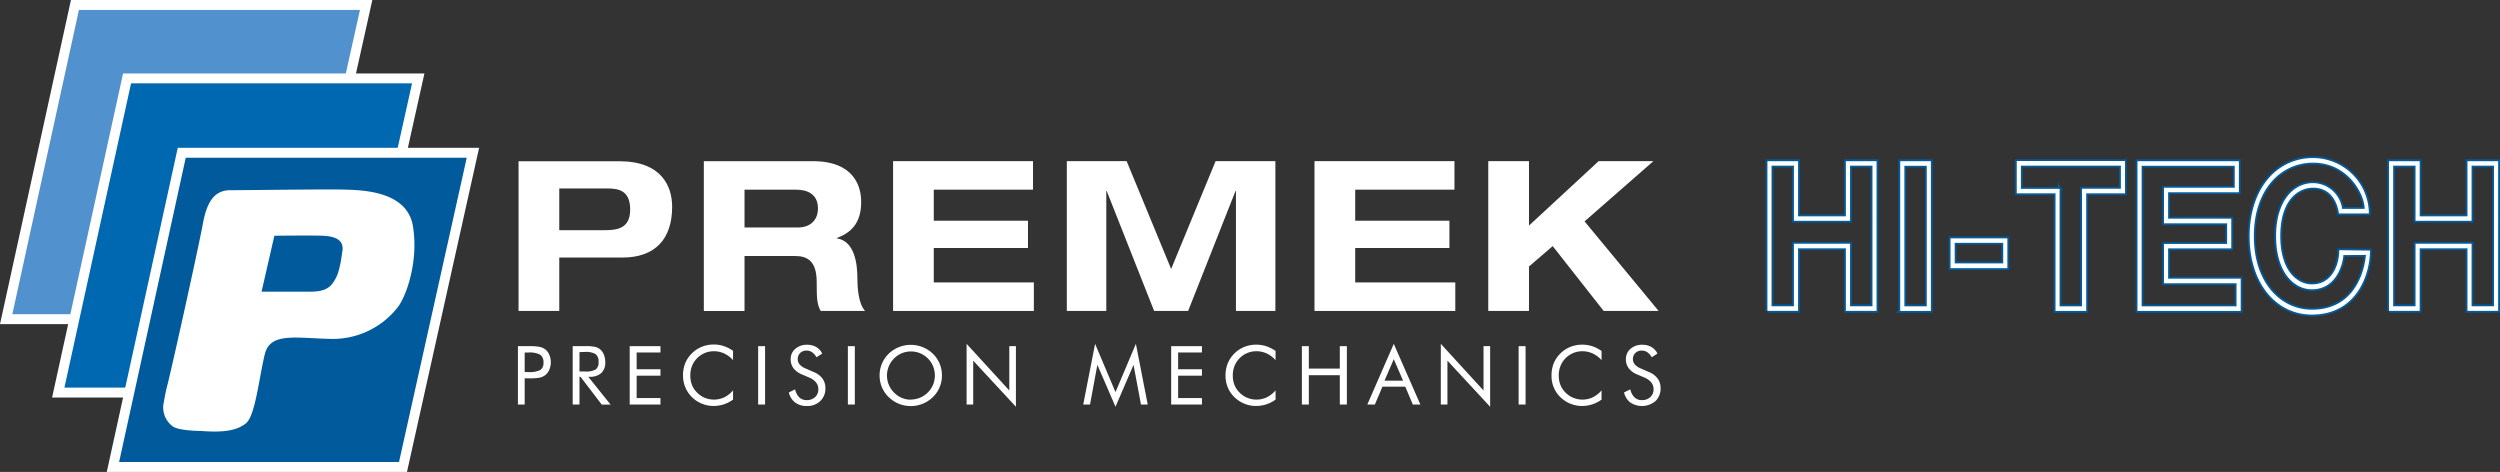 <svg id="Layer_1" data-name="Layer 1" xmlns="http://www.w3.org/2000/svg" viewBox="0 0 680.17 128.39"><rect x="0" y="0" width="680.17" height="128.39" fill="#333333" stroke="none"/><defs><style>.cls-1,.cls-2{fill:#fff}.cls-6{fill:#005a9b;}.cls-1,.cls-7{fill-rule:evenodd;}.cls-3{fill:none;stroke:#005a9b;}.cls-3,.cls-4,.cls-5,.cls-6{stroke-miterlimit:3.86;}.cls-4{fill:#5191cd;}.cls-4,.cls-5,.cls-6{stroke:#fff;stroke-width:2.7px;}.cls-5{fill:#0067b1;}.cls-7{fill:#fff;}</style></defs><path class="cls-1" d="M219.72,514.2h12.9c3.14,0,6.39.45,6.39,5.76,0,5.48-4,5.6-7.42,5.6H219.72V514.2Zm-11.08,33.33h11.08V533H236.9c9,0,13.53-5.14,13.53-13.82,0-5.48-2.8-12.38-14.39-12.38h-27.4v40.75Z" transform="translate(-67.56 -462.93)"/><path class="cls-1" d="M270.12,514.54h14.1c2.68,0,5.88,1,5.88,5.08,0,3.82-2.86,5.2-5.31,5.2H270.12V514.54Zm-11.07,33h11.07V532.58h13.76c3.42,0,5.88,1.43,5.88,7.13,0,4.28.05,5.94,1.08,7.82h12.1c-1.94-2-2.11-6.85-2.11-8.84,0-4-.74-10.17-5.59-10.91v-.11c4.62-1.66,6.62-4.85,6.62-9.82,0-4.17-1.89-11.07-13.19-11.07H259.05v40.75Z" transform="translate(-67.56 -462.93)"/><polygon class="cls-2" points="242.98 84.6 281.28 84.6 281.28 76.84 254.05 76.84 254.05 67.47 279.68 67.47 279.68 60.05 254.05 60.05 254.05 51.6 281.05 51.6 281.05 43.84 242.98 43.84 242.98 84.6 242.98 84.6"/><polygon class="cls-2" points="318.63 73.18 306.52 43.84 290.25 43.84 290.25 84.6 300.99 84.6 300.99 51.95 301.1 51.95 314 84.6 323.25 84.6 336.15 51.95 336.26 51.95 336.26 84.6 346.99 84.6 346.99 43.84 330.73 43.84 318.63 73.18 318.63 73.18"/><polygon class="cls-2" points="357.63 84.6 395.94 84.6 395.94 76.84 368.71 76.84 368.71 67.47 394.34 67.47 394.34 60.05 368.71 60.05 368.71 51.6 395.71 51.6 395.71 43.84 357.63 43.84 357.63 84.6 357.63 84.6"/><polygon class="cls-2" points="415.99 61.37 415.99 43.84 404.91 43.84 404.91 84.6 415.99 84.6 415.99 72.5 422.44 66.96 436.31 84.6 451.26 84.6 431.11 60.23 449.84 43.84 434.94 43.84 415.99 61.37 415.99 61.37"/><path class="cls-3" d="M549.54,508h6.09v15H570.9V508H577v38.25H570.9v-17H555.63v17h-6.09V508Zm-1.12,39.5h8.34v-17h13v17h8.35V506.78h-8.35v15h-13v-15h-8.34v40.75Z" transform="translate(-67.56 -462.93)"/><path class="cls-1" d="M549.54,508h6.09v15H570.9V508H577v38.25H570.9v-17H555.63v17h-6.09V508Zm-1.12,39.5h8.34v-17h13v17h8.35V506.78h-8.35v15h-13v-15h-8.34v40.75Z" transform="translate(-67.56 -462.93)"/><path class="cls-3" d="M584.55,547.53h8.34V506.78h-8.34v40.75Zm1.13-39.5h6.09v38.25h-6.09V508Z" transform="translate(-67.56 -462.93)"/><path class="cls-1" d="M584.55,547.53h8.34V506.78h-8.34v40.75Zm1.13-39.5h6.09v38.25h-6.09V508Z" transform="translate(-67.56 -462.93)"/><path class="cls-3" d="M598.24,535.89H613.7v-8.11H598.24v8.11ZM612.57,529v5.59h-13.2V529Z" transform="translate(-67.56 -462.93)"/><path class="cls-1" d="M598.24,535.89H613.7v-8.11H598.24v8.11ZM612.57,529v5.59h-13.2V529Z" transform="translate(-67.56 -462.93)"/><path class="cls-3" d="M626.8,547.53h8.35v-32h10.56v-8.79H616.25v8.79H626.8v32Zm1.13-33.22H617.38V508h27.2v6.28H634v32h-6.09v-32Z" transform="translate(-67.56 -462.93)"/><path class="cls-1" d="M626.8,547.53h8.35v-32h10.56v-8.79H616.25v8.79H626.8v32Zm1.13-33.22H617.38V508h27.2v6.28H634v32h-6.09v-32Z" transform="translate(-67.56 -462.93)"/><path class="cls-3" d="M649.1,547.53h28.08v-8.79H657.44v-8.22h17.18v-8.1H657.44v-7.19h19.25v-8.45H649.1v40.75Zm1.13-39.5h25.33V514H656.31v9.7h17.18v5.6H656.31V540h19.74v6.28H650.23V508Z" transform="translate(-67.56 -462.93)"/><path class="cls-1" d="M649.1,547.53h28.08v-8.79H657.44v-8.22h17.18v-8.1H657.44v-7.19h19.25v-8.45H649.1v40.75Zm1.13-39.5h25.33V514H656.31v9.7h17.18v5.6H656.31V540h19.74v6.28H650.23V508Z" transform="translate(-67.56 -462.93)"/><path class="cls-3" d="M711.25,532.29c-.15,2.34-1.92,14.9-14.68,14.9-8.49,0-15.81-7.3-15.81-20s7.32-20,16.15-20c9.38,0,14,8.5,14,12.56h-6.13a8.06,8.06,0,0,0-7.91-7c-5.2,0-10.06,4.68-10.06,14.45s4.86,14.44,9.72,14.44c7.41,0,8.59-8.34,8.59-9.31ZM704,531c0,3.71-1.77,9.3-7.46,9.3-3.78,0-8.59-3.42-8.59-13.18S692.79,514,696.91,514c3.78,0,6.29,2.51,7,7h8.15a15.21,15.21,0,0,0-15.17-15.07c-9.91,0-17.28,8.34-17.28,21.3s7.37,21.29,16.94,21.29c12.22,0,15.81-11,15.81-17.41Z" transform="translate(-67.56 -462.93)"/><path class="cls-1" d="M711.25,532.29c-.15,2.34-1.92,14.9-14.68,14.9-8.49,0-15.81-7.3-15.81-20s7.32-20,16.15-20c9.38,0,14,8.5,14,12.56h-6.13a8.06,8.06,0,0,0-7.91-7c-5.2,0-10.06,4.68-10.06,14.45s4.86,14.44,9.72,14.44c7.41,0,8.59-8.34,8.59-9.31ZM704,531c0,3.71-1.77,9.3-7.46,9.3-3.78,0-8.59-3.42-8.59-13.18S692.79,514,696.91,514c3.78,0,6.29,2.51,7,7h8.15a15.21,15.21,0,0,0-15.17-15.07c-9.91,0-17.28,8.34-17.28,21.3s7.37,21.29,16.94,21.29c12.22,0,15.81-11,15.81-17.41Z" transform="translate(-67.56 -462.93)"/><path class="cls-3" d="M718.66,508h6.09v15H740V508h6.09v38.25H740v-17H724.75v17h-6.09V508Zm-1.12,39.5h8.34v-17h13v17h8.35V506.78h-8.35v15h-13v-15h-8.34v40.75Z" transform="translate(-67.56 -462.93)"/><path class="cls-1" d="M718.66,508h6.09v15H740V508h6.09v38.25H740v-17H724.75v17h-6.09V508Zm-1.12,39.5h8.34v-17h13v17h8.35V506.78h-8.35v15h-13v-15h-8.34v40.75Z" transform="translate(-67.56 -462.93)"/><polygon class="cls-4" points="1.68 86.83 80.58 86.83 99.62 1.35 20.39 1.35 1.68 86.83 1.68 86.83"/><polygon class="cls-5" points="15.85 106.81 94.76 106.81 113.79 21.33 34.57 21.33 15.85 106.81 15.85 106.81"/><polygon class="cls-6" points="30.73 127.05 109.64 127.05 128.67 41.56 49.45 41.56 30.73 127.05 30.73 127.05"/><path class="cls-7" d="M138.72,542.29l3.49-15.22s10.12-.13,13.13,0,6.19.91,5.28,4.67c0,0-.45,4.51-1.66,6.79s-2.43,3.76-7,3.76ZM113.23,567.2c2.86-12.06,8.6-38.34,9.51-43.32s2.58-9.18,7.38-9.2c5.14,0,26.11-.31,31.39-.16s16.9.61,18.41,10S178.25,543,176,546.22a22.4,22.4,0,0,1-18.11,8.92c-9.51-.15-16.74-1.95-18.26,4.07s-2.57,16.77-5.13,18.87-6.48,2.55-12.22,2.1c0,0-6.34,0-7.86-1.36a6.35,6.35,0,0,1-2.25-6.63,45,45,0,0,1,1.06-5Z" transform="translate(-67.56 -462.93)"/><path class="cls-1" d="M210.31,565.86V573h-1.84V557.11h3.33a12.33,12.33,0,0,1,2.57.19,3.93,3.93,0,0,1,1.43.6,3.59,3.59,0,0,1,1.18,1.49,5,5,0,0,1,.44,2.09,4.89,4.89,0,0,1-.44,2.09,3.52,3.52,0,0,1-1.18,1.49,3.79,3.79,0,0,1-1.43.62,13.11,13.11,0,0,1-2.57.18h-1.49Zm0-1.71h1a6.46,6.46,0,0,0,3.26-.56,2.24,2.24,0,0,0,.85-2,2.46,2.46,0,0,0-.87-2.14,6,6,0,0,0-3.24-.61h-1v5.31Z" transform="translate(-67.56 -462.93)"/><path class="cls-1" d="M223.37,573V557.11h3.73a10.16,10.16,0,0,1,2.34.19,3.34,3.34,0,0,1,1.31.6,3.64,3.64,0,0,1,1.09,1.49,5.2,5.2,0,0,1,.39,2.05,3.86,3.86,0,0,1-1.09,3,4.56,4.56,0,0,1-3.19,1h-.34l6.07,7.57h-2.4l-5.79-7.57h-.27V573Zm1.85-14.28V564h1.44a5.4,5.4,0,0,0,3-.56,2.38,2.38,0,0,0,.75-2,2.6,2.6,0,0,0-.77-2.14,5,5,0,0,0-2.94-.61Z" transform="translate(-67.56 -462.93)"/><polygon class="cls-2" points="171.32 110.06 171.32 94.18 179.69 94.18 179.69 95.9 173.21 95.9 173.21 100.46 179.69 100.46 179.69 102.21 173.21 102.21 173.21 108.3 179.69 108.3 179.69 110.06 171.32 110.06 171.32 110.06"/><path class="cls-1" d="M267,560.91a7.52,7.52,0,0,0-2.43-1.82,6.68,6.68,0,0,0-2.85-.6,6.23,6.23,0,0,0-2.46.51,6.12,6.12,0,0,0-2.07,1.42,6.24,6.24,0,0,0-1.37,2.11,7.09,7.09,0,0,0-.45,2.58,7.27,7.27,0,0,0,.27,2,5.78,5.78,0,0,0,.81,1.72,6.76,6.76,0,0,0,2.34,2.09,6.62,6.62,0,0,0,5.84.1,7.32,7.32,0,0,0,2.37-1.88v2.51a9.31,9.31,0,0,1-2.55,1.3,9.12,9.12,0,0,1-2.81.43,8.37,8.37,0,0,1-4.68-1.46,8.25,8.25,0,0,1-2.66-3,8.35,8.35,0,0,1-.91-3.86,8.66,8.66,0,0,1,.61-3.33,8,8,0,0,1,1.88-2.74,8,8,0,0,1,2.69-1.74,8.87,8.87,0,0,1,5.88-.17,9.62,9.62,0,0,1,2.55,1.3v2.46Z" transform="translate(-67.56 -462.93)"/><polygon class="cls-2" points="206.27 110.06 206.27 94.18 208.15 94.18 208.15 110.06 206.27 110.06 206.27 110.06"/><path class="cls-2" d="M289,564.17a5.36,5.36,0,0,1,2.33,1.76,4.28,4.28,0,0,1,.79,2.59,4.67,4.67,0,0,1-1.4,3.54,5.07,5.07,0,0,1-3.68,1.33,5.15,5.15,0,0,1-3.15-.95,4.79,4.79,0,0,1-1.71-2.74l1.71-.84a4.31,4.31,0,0,0,1.14,2.19,2.85,2.85,0,0,0,2,.74,3.24,3.24,0,0,0,2.29-.82,2.78,2.78,0,0,0,.88-2.13,2.9,2.9,0,0,0-.61-1.85,4.56,4.56,0,0,0-1.85-1.33l-1.93-.83a5.57,5.57,0,0,1-2.36-1.7,4,4,0,0,1-.77-2.49,3.57,3.57,0,0,1,1.26-2.8,4.64,4.64,0,0,1,3.21-1.11,4.89,4.89,0,0,1,2.47.61,4.08,4.08,0,0,1,1.64,1.79l-1.57,1a4,4,0,0,0-1.19-1.37,2.6,2.6,0,0,0-1.5-.45,2.39,2.39,0,0,0-1.74.65,2.35,2.35,0,0,0-.15,3.12,4.19,4.19,0,0,0,1.61,1.09l2.27,1Z" transform="translate(-67.56 -462.93)"/><polygon class="cls-2" points="230.68 110.06 230.68 94.18 232.57 94.18 232.57 110.06 230.68 110.06 230.68 110.06"/><path class="cls-1" d="M315.35,571.63a6.43,6.43,0,0,0,2.47-.48A6.77,6.77,0,0,0,320,569.7a6.49,6.49,0,0,0,1.42-2.11,6.66,6.66,0,0,0,0-5,6.39,6.39,0,0,0-1.41-2.13,6.48,6.48,0,0,0-2.12-1.42,6.31,6.31,0,0,0-2.48-.49,6.45,6.45,0,0,0-2.51.49,6.16,6.16,0,0,0-2.09,1.42,6.53,6.53,0,0,0,0,9.28,6.7,6.7,0,0,0,2.11,1.45,6.53,6.53,0,0,0,2.49.48Zm8.48-6.55a8.2,8.2,0,0,1-.63,3.21,8,8,0,0,1-1.83,2.68,8.65,8.65,0,0,1-9.26,1.81,8.47,8.47,0,0,1-2.76-1.81,8,8,0,0,1-1.85-2.69,8.19,8.19,0,0,1-.63-3.2,8.28,8.28,0,0,1,.63-3.21,8.09,8.09,0,0,1,1.85-2.7,8.48,8.48,0,0,1,2.76-1.79,8.69,8.69,0,0,1,9.26,1.79,8,8,0,0,1,1.83,2.69,8.29,8.29,0,0,1,.63,3.22Z" transform="translate(-67.56 -462.93)"/><polygon class="cls-2" points="262.98 110.06 262.98 93.55 274.6 106.24 274.6 94.18 276.4 94.18 276.4 110.67 264.78 98.13 264.78 110.06 262.98 110.06 262.98 110.06"/><polygon class="cls-2" points="303.49 110.67 298.56 99.26 296.56 110.06 294.71 110.06 297.94 93.55 303.49 106.68 309.04 93.55 312.26 110.06 310.42 110.06 308.4 99.26 303.49 110.67 303.49 110.67"/><polygon class="cls-2" points="318.64 110.06 318.64 94.18 327.01 94.18 327.01 95.9 320.53 95.9 320.53 100.46 327.01 100.46 327.01 102.21 320.53 102.21 320.53 108.3 327.01 108.3 327.01 110.06 318.64 110.06 318.64 110.06"/><path class="cls-1" d="M414.6,560.91a7.52,7.52,0,0,0-2.43-1.82,6.68,6.68,0,0,0-2.85-.6,6.23,6.23,0,0,0-2.46.51,6.12,6.12,0,0,0-2.07,1.42,6.24,6.24,0,0,0-1.37,2.11,7.09,7.09,0,0,0-.46,2.58,7.27,7.27,0,0,0,.27,2,6.06,6.06,0,0,0,.82,1.72,6.67,6.67,0,0,0,2.34,2.09,6.6,6.6,0,0,0,5.83.1,7.46,7.46,0,0,0,2.38-1.88v2.51a9.31,9.31,0,0,1-2.55,1.3,9.12,9.12,0,0,1-2.81.43,7.84,7.84,0,0,1-2.45-.38,7.93,7.93,0,0,1-2.23-1.08,8,8,0,0,1-3.57-6.82,8.66,8.66,0,0,1,.61-3.33,8.25,8.25,0,0,1,4.56-4.48,8.7,8.7,0,0,1,3.22-.59,8.57,8.57,0,0,1,2.67.42,9.62,9.62,0,0,1,2.55,1.3v2.46Z" transform="translate(-67.56 -462.93)"/><polygon class="cls-2" points="354.2 110.06 354.2 94.18 356.09 94.18 356.09 100.28 364.52 100.28 364.52 94.18 366.44 94.18 366.44 110.06 364.52 110.06 364.52 102.08 356.09 102.08 356.09 110.06 354.2 110.06 354.2 110.06"/><path class="cls-1" d="M446.76,560.66l-2.52,5.84h5.05l-2.53-5.84Zm0-4.18L454,573h-2.05l-2.06-4.87h-6.21L441.61,573h-2.05l7.2-16.51Z" transform="translate(-67.56 -462.93)"/><polygon class="cls-2" points="392 110.06 392 93.55 403.62 106.24 403.62 94.18 405.42 94.18 405.42 110.67 393.8 98.13 393.8 110.06 392 110.06 392 110.06"/><polygon class="cls-2" points="413.17 110.06 413.17 94.18 415.06 94.18 415.06 110.06 413.17 110.06 413.17 110.06"/><path class="cls-1" d="M503.29,560.91a7.52,7.52,0,0,0-2.43-1.82,6.72,6.72,0,0,0-2.86-.6,6.37,6.37,0,0,0-4.53,1.93,6.21,6.21,0,0,0-1.36,2.11,6.89,6.89,0,0,0-.46,2.58,7.27,7.27,0,0,0,.27,2,5.78,5.78,0,0,0,.81,1.72,6.7,6.7,0,0,0,2.35,2.09,6.6,6.6,0,0,0,5.83.1,7.46,7.46,0,0,0,2.38-1.88v2.51a9.31,9.31,0,0,1-2.55,1.3,9.16,9.16,0,0,1-2.81.43,7.79,7.79,0,0,1-2.45-.38,8,8,0,0,1-2.24-1.08,8,8,0,0,1-3.56-6.82,8.86,8.86,0,0,1,.6-3.33,8.19,8.19,0,0,1,1.88-2.74,8.07,8.07,0,0,1,2.69-1.74,8.9,8.9,0,0,1,5.89-.17,9.62,9.62,0,0,1,2.55,1.3v2.46Z" transform="translate(-67.56 -462.93)"/><path class="cls-2" d="M516.23,564.17a5.36,5.36,0,0,1,2.33,1.76,4.28,4.28,0,0,1,.79,2.59,4.71,4.71,0,0,1-1.4,3.54,5.73,5.73,0,0,1-6.83.38,4.74,4.74,0,0,1-1.71-2.74l1.71-.84a4.31,4.31,0,0,0,1.14,2.19,2.84,2.84,0,0,0,2,.74,3.25,3.25,0,0,0,2.3-.82,2.78,2.78,0,0,0,.88-2.13,2.85,2.85,0,0,0-.62-1.85,4.52,4.52,0,0,0-1.84-1.33l-1.93-.83a5.51,5.51,0,0,1-2.36-1.7,4,4,0,0,1-.77-2.49,3.56,3.56,0,0,1,1.25-2.8,4.68,4.68,0,0,1,3.21-1.11,4.9,4.9,0,0,1,2.48.61,4.06,4.06,0,0,1,1.63,1.79l-1.56,1a4,4,0,0,0-1.19-1.37,2.6,2.6,0,0,0-1.5-.45,2.38,2.38,0,0,0-1.74.65,2.32,2.32,0,0,0-.15,3.12,4.19,4.19,0,0,0,1.61,1.09l2.27,1Z" transform="translate(-67.56 -462.93)"/></svg>